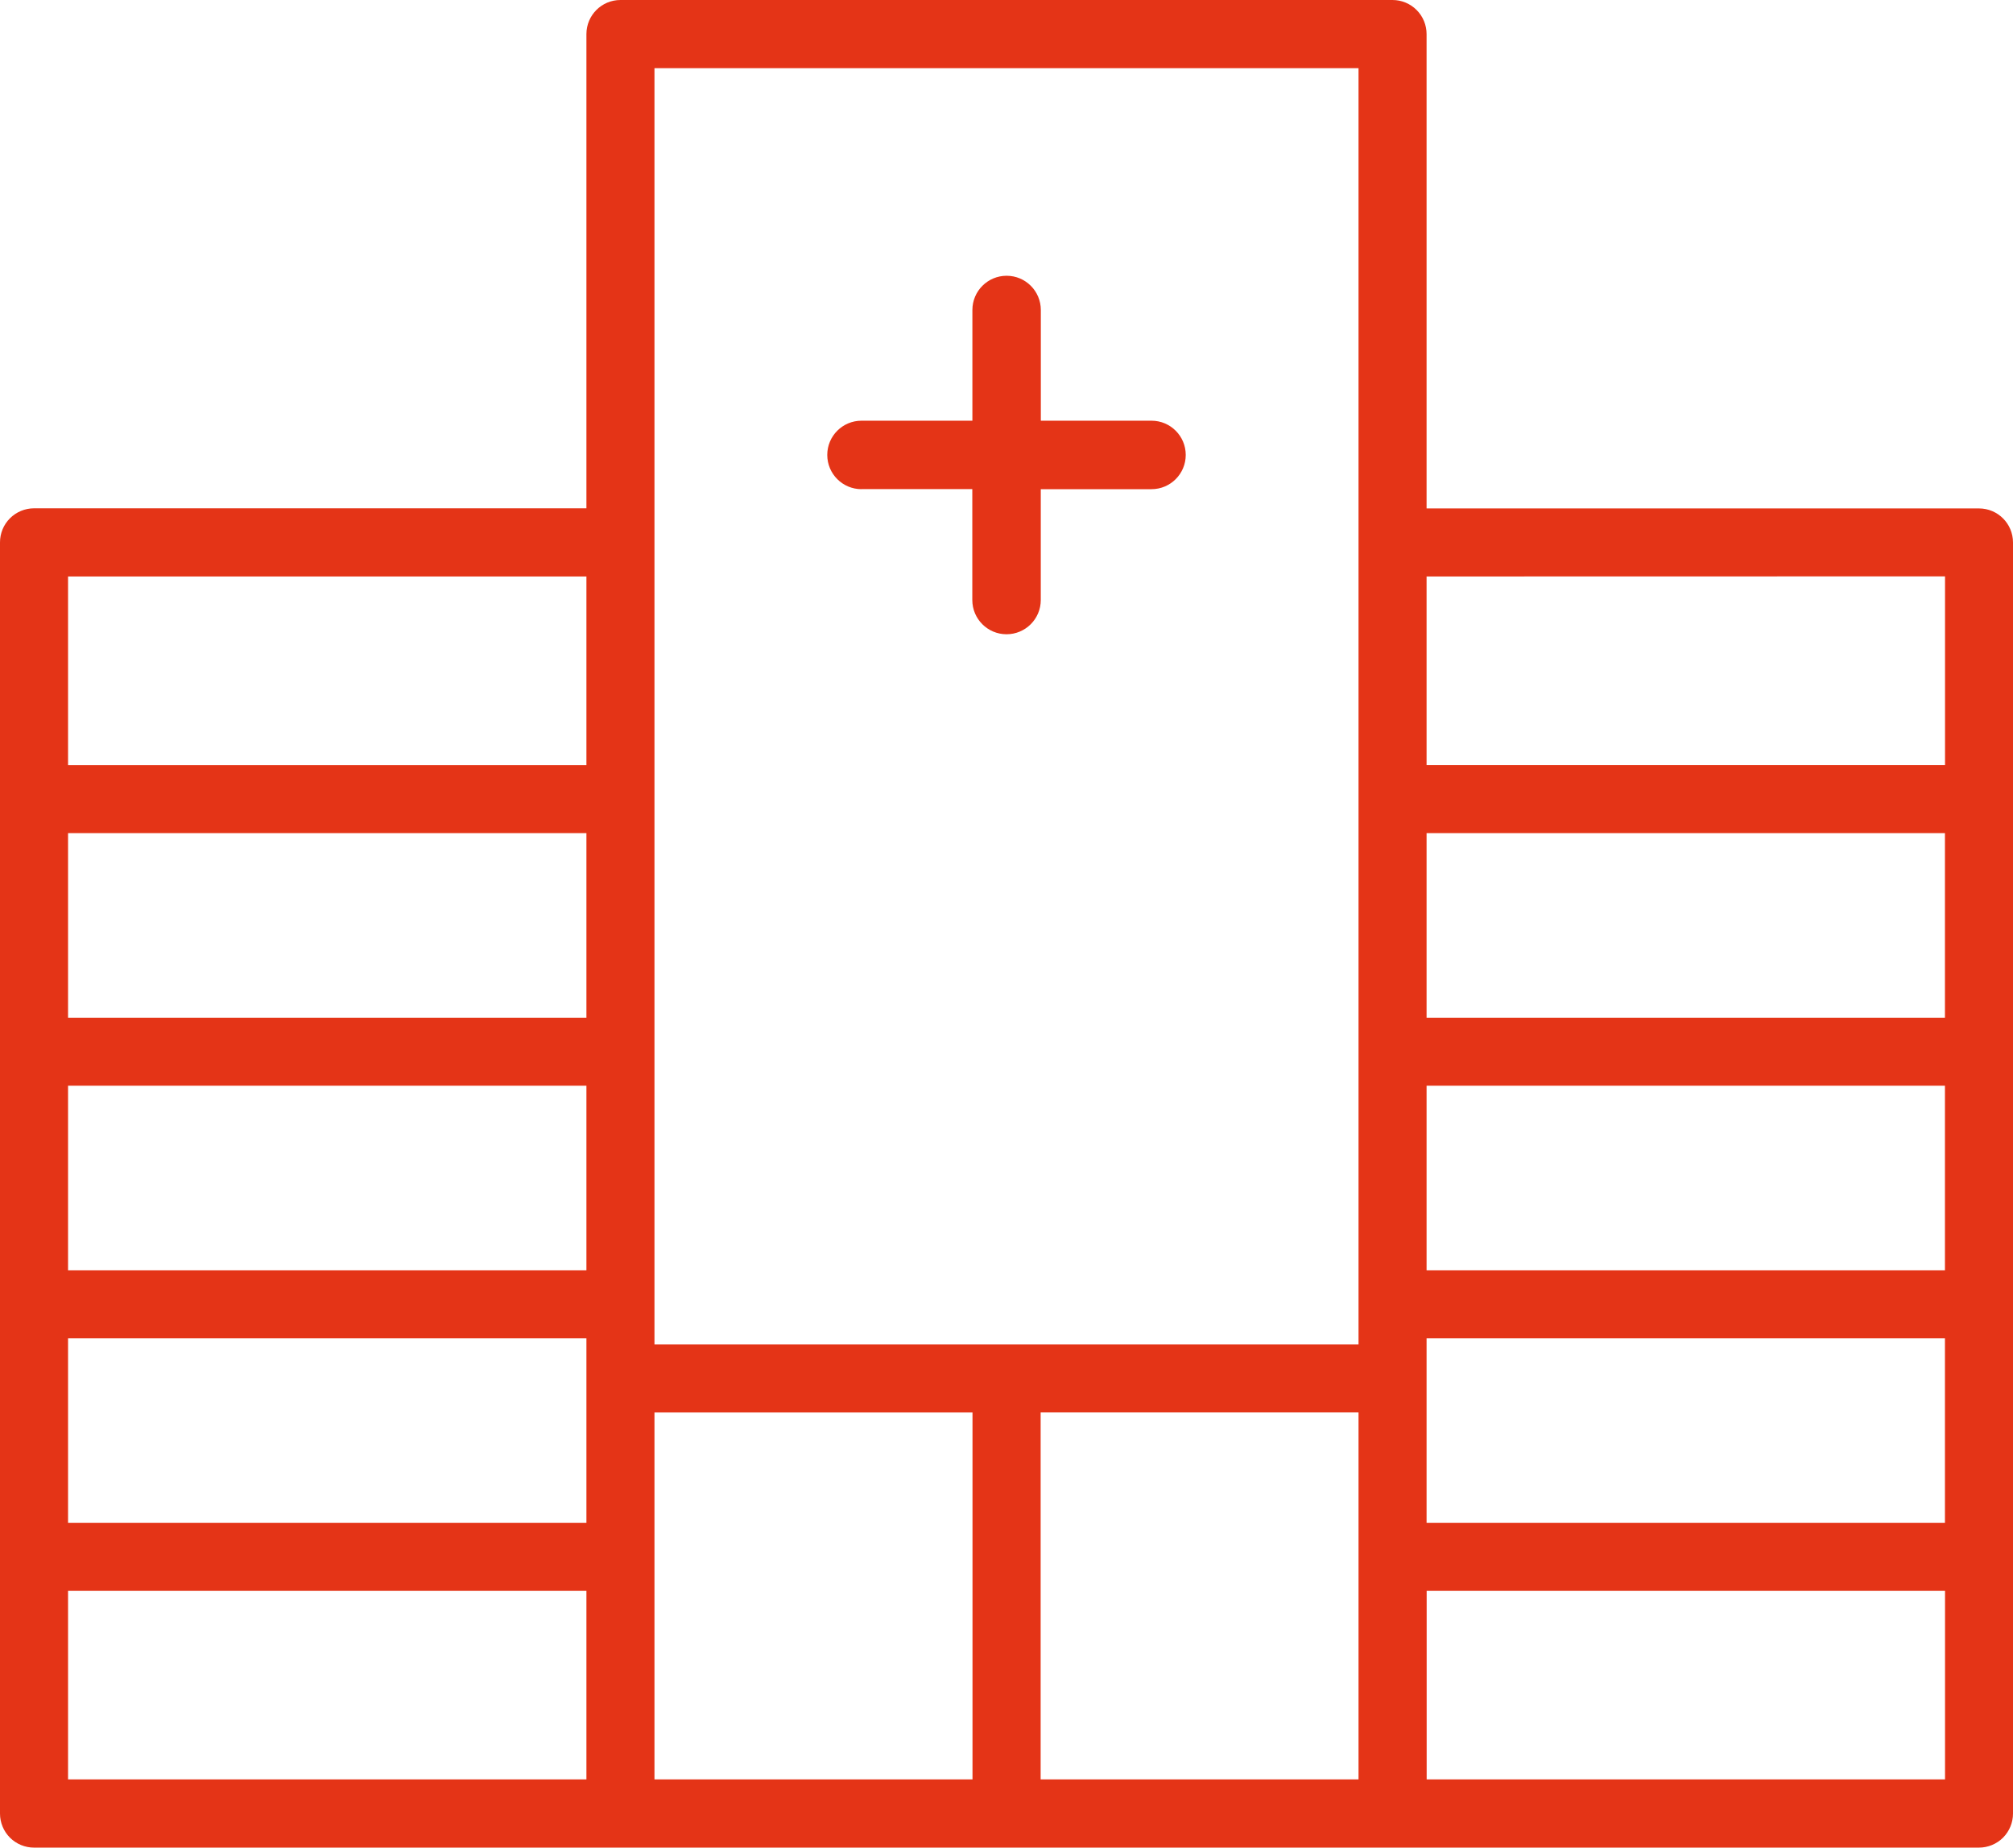 <?xml version="1.0" encoding="UTF-8"?>
<svg width="73px" height="67px" viewBox="0 0 73 67" version="1.1" xmlns="http://www.w3.org/2000/svg" xmlns:xlink="http://www.w3.org/1999/xlink">
    <title>BUILDING OUTLINE (9)</title>
    <g id="Page-1" stroke="none" stroke-width="1" fill="none" fill-rule="evenodd">
        <g id="Desktop-HD" transform="translate(-219, -729)" fill="#E43417" fill-rule="nonzero">
            <g id="BLOCS-PICTO" transform="translate(-6, 516)">
                <g id="Group-5" transform="translate(174, 213)">
                    <g id="BUILDING-OUTLINE-(9)" transform="translate(51, 0)">
                        <path d="M50.5,0 L22.5,0 C21.819,0 21.267,0.552 21.266,1.234 L21.266,18.433 L1.234,18.433 C0.906,18.433 0.591,18.564 0.36,18.796 C0.128,19.028 -0.001,19.343 6.82386121e-06,19.671 L6.82386121e-06,65.766 C6.82386121e-06,66.093 0.13,66.407 0.361,66.639 C0.593,66.87 0.907,67 1.234,67 L71.766,67 C72.093,67 72.407,66.87 72.639,66.639 C72.87,66.407 73,66.093 73,65.766 L73,19.671 C73,18.99 72.448,18.437 71.766,18.437 L51.734,18.437 L51.734,1.238 C51.734,0.91 51.605,0.595 51.373,0.363 C51.142,0.131 50.828,0 50.5,0 Z M70.532,46.063 L51.734,46.063 L51.734,39.372 L70.532,39.372 L70.532,46.063 Z M51.734,48.532 L70.532,48.532 L70.532,55.222 L51.734,55.222 L51.734,48.532 Z M70.532,36.905 L51.734,36.905 L51.734,30.213 L70.532,30.213 L70.532,36.905 Z M49.266,2.472 L49.266,48.75 L23.734,48.75 L23.734,47.305 L23.734,47.299 L23.734,47.293 L23.734,38.143 L23.734,38.137 L23.734,38.13 L23.734,28.98 L23.734,28.974 L23.734,28.968 L23.734,19.677 L23.734,19.671 L23.734,19.664 L23.734,2.472 L49.266,2.472 Z M2.468,39.372 L21.266,39.372 L21.266,46.063 L2.468,46.063 L2.468,39.372 Z M21.266,36.904 L2.468,36.904 L2.468,30.213 L21.266,30.213 L21.266,36.904 Z M2.468,48.532 L21.266,48.532 L21.266,55.222 L2.468,55.222 L2.468,48.532 Z M21.266,20.905 L21.266,27.744 L2.468,27.744 L2.468,20.905 L21.266,20.905 Z M2.468,57.69 L21.266,57.69 L21.266,64.527 L2.468,64.527 L2.468,57.69 Z M23.734,56.462 L23.734,56.456 L23.734,56.45 L23.734,51.221 L35.267,51.221 L35.267,64.527 L23.734,64.527 L23.734,56.462 Z M37.738,64.527 L37.738,51.218 L49.266,51.218 L49.266,64.527 L37.738,64.527 Z M51.737,64.527 L51.737,57.69 L70.535,57.69 L70.535,64.527 L51.737,64.527 Z M70.535,20.901 L70.535,27.741 L51.734,27.741 L51.734,20.905 L70.535,20.901 Z" id="Shape"></path>
                        <path d="M31.241,17.737 L35.26,17.737 L35.26,21.758 C35.26,22.444 35.816,23 36.501,23 C37.187,23 37.743,22.444 37.743,21.758 L37.743,17.739 L41.759,17.739 C42.444,17.739 43,17.183 43,16.497 C43,15.812 42.444,15.256 41.759,15.256 L37.745,15.256 L37.745,11.242 C37.745,10.556 37.19,10 36.504,10 C35.819,10 35.263,10.556 35.263,11.242 L35.263,15.256 L31.241,15.256 C30.556,15.256 30,15.812 30,16.497 C30,17.183 30.556,17.739 31.241,17.739 L31.241,17.737 Z" id="Path"></path>
                    </g>
                </g>
            </g>
        </g>
    </g>
</svg>